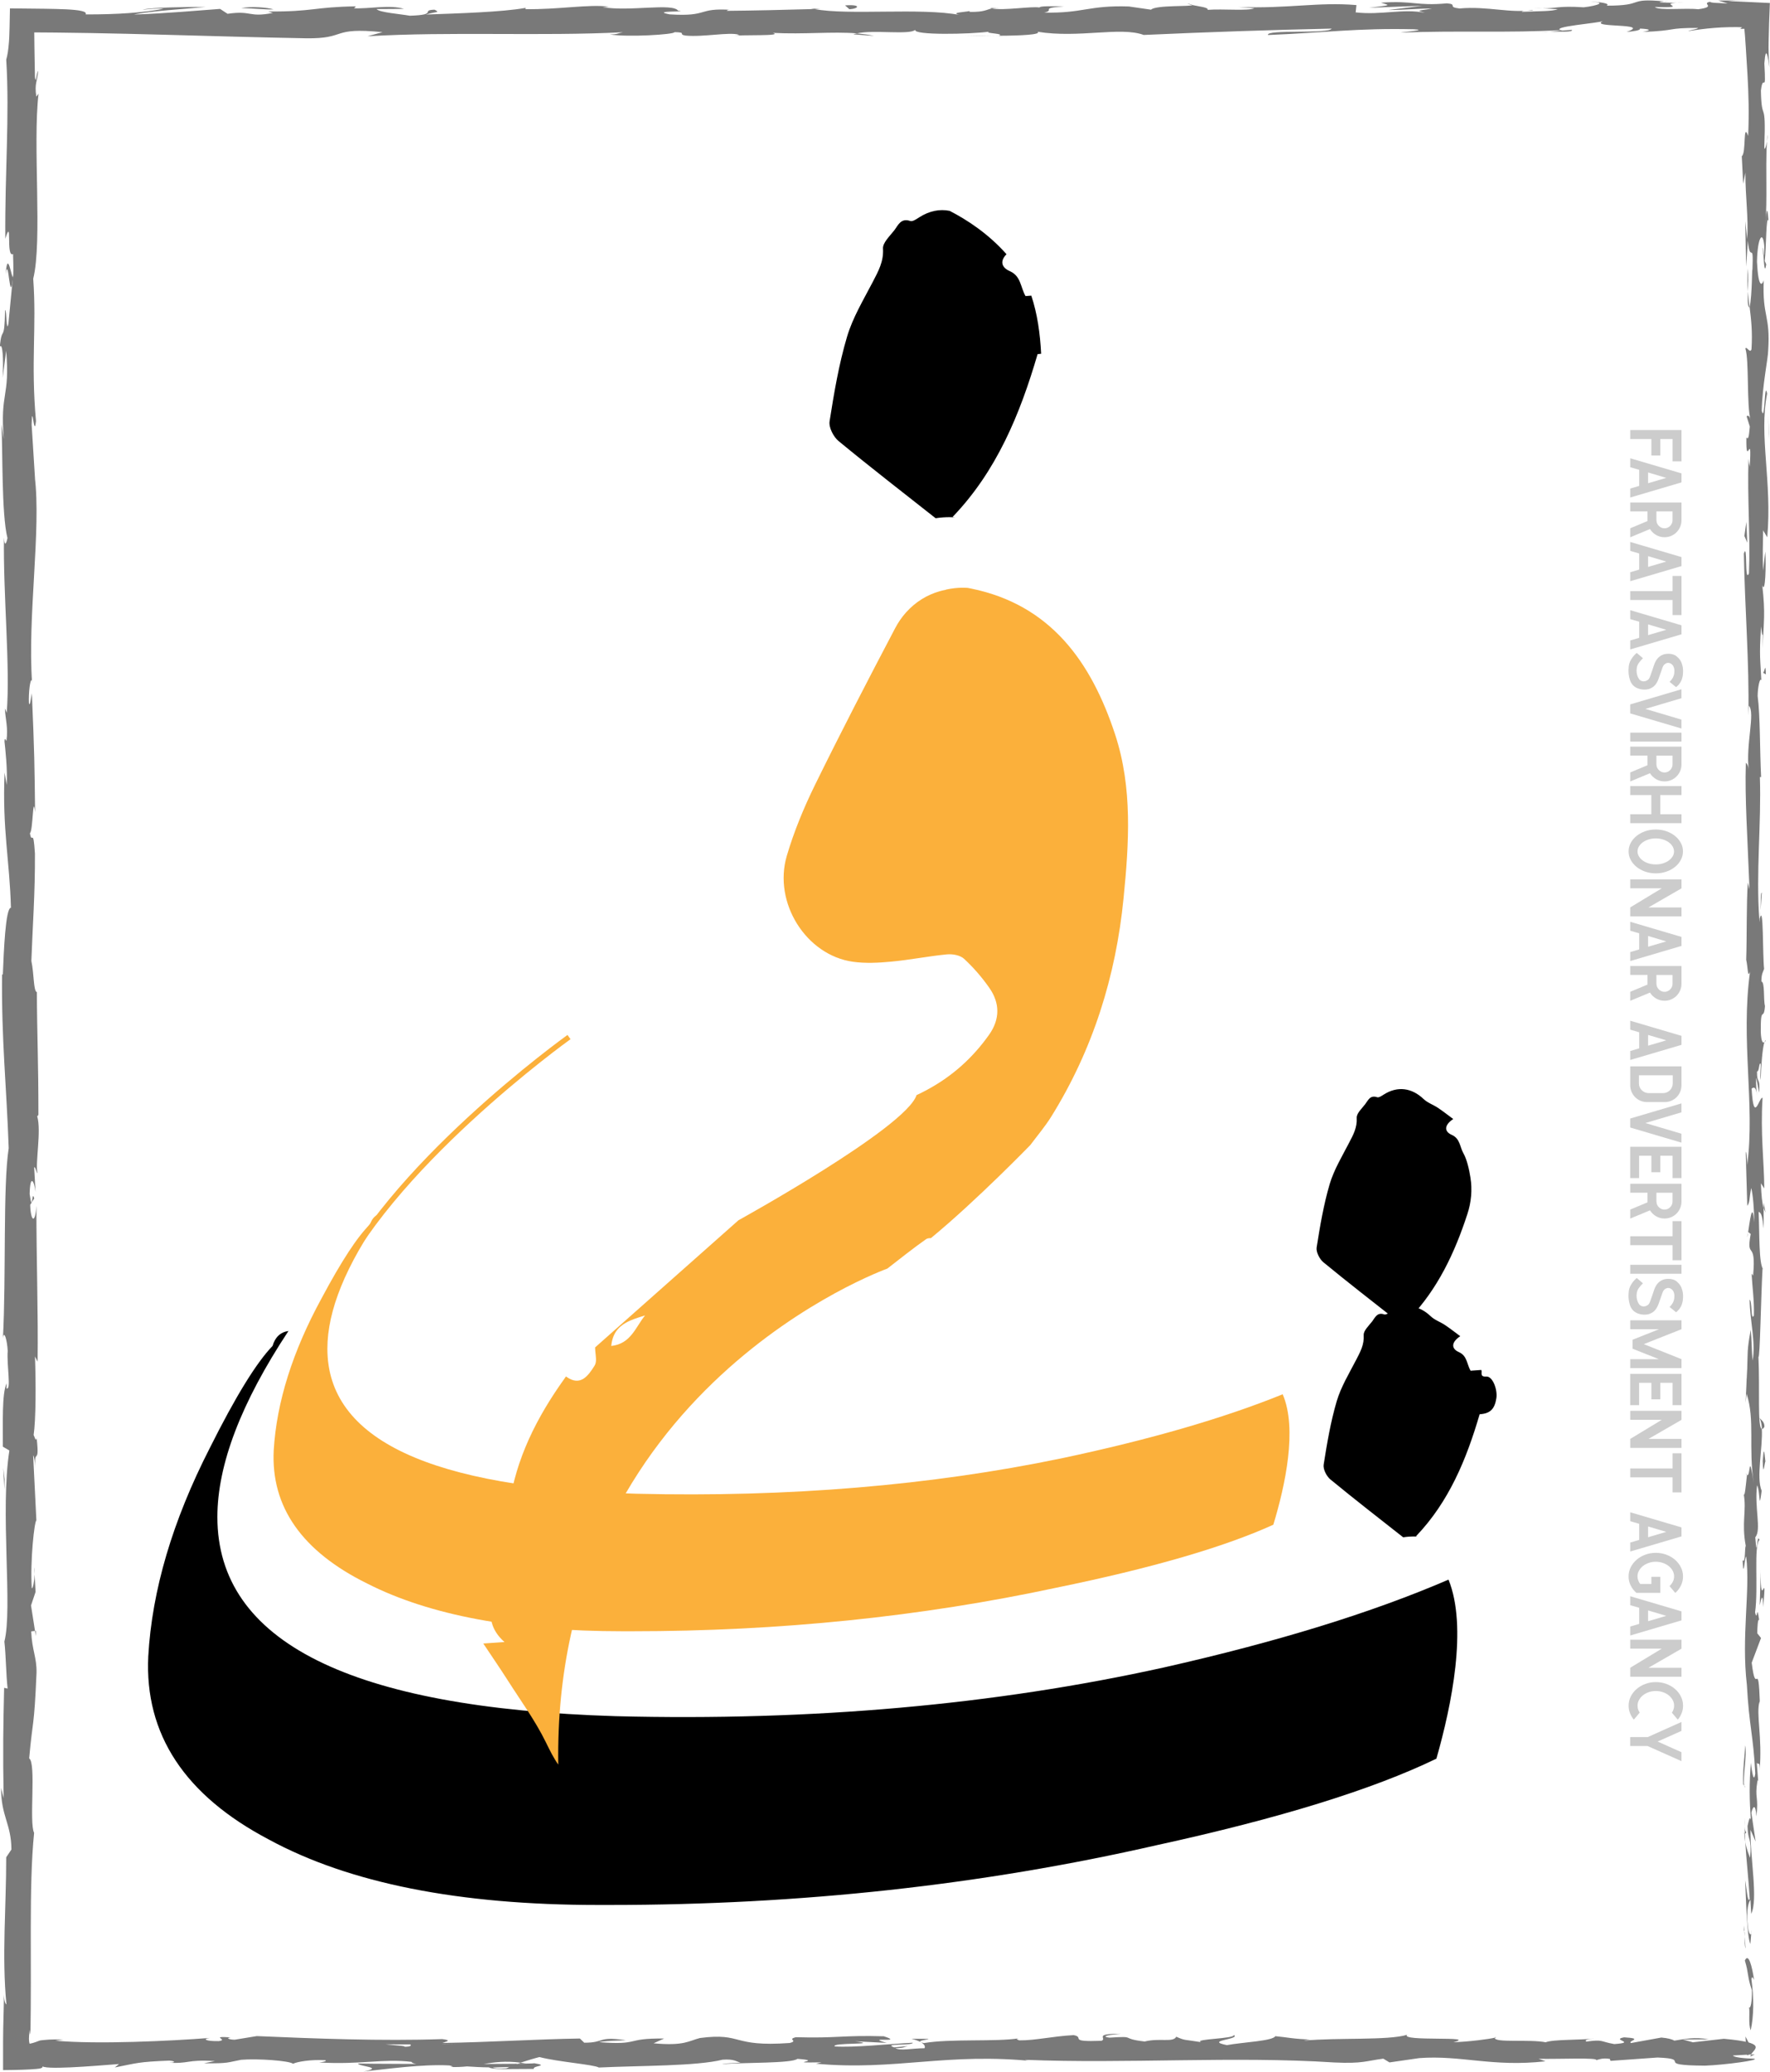 <svg xmlns="http://www.w3.org/2000/svg" id="Layer_2" data-name="Layer 2" viewBox="0 0 572.4 669.84"><defs><style>      .cls-1 {        fill: #797979;      }      .cls-2 {        fill: #ccc;      }      .cls-3 {        fill: #fbb03b;      }    </style></defs><g id="Layer_1-2" data-name="Layer 1"><g><g><path d="m468.43,510.74c-24.79,10.7-55.52,20.17-92.19,28.43-54.62,12.07-113.66,17.33-177.15,15.72-85.84-2.63-128.79-24.08-128.79-64.39,0-16.93,7.67-36.98,22.99-60.16-2.63.4-4.33,2.01-5.14,4.83-5.26,5.44-12,16.43-20.27,32.95-12.07,23.58-18.73,46.05-19.93,67.42-1.21,25.19,11.79,44.93,38.99,59.23,25.99,14.11,61.46,21.16,106.39,21.16h3.93c61.48,0,120.43-6.44,176.85-19.34,39.56-8.64,69.7-17.95,90.41-27.96,4.95-17.35,10.11-42.61,3.91-57.91Z"></path><path class="cls-3" d="m360.63,237.51c-7.71-23.45-20.81-41.97-46.61-47.22h0c-.34-.07-.69-.14-1.04-.2,0,0-3.01-.35-7.09.55h0s.03.04.05.05c-.67.12-1.34.27-2,.46-.05,0-.08.03-.13.04-3.97,1.13-7.73,3.4-10.76,6.78-.04.04-.07.08-.11.12-1.31,1.47-2.48,3.16-3.47,5.05-8.85,16.82-17.59,33.7-25.96,50.75-3.59,7.33-6.75,14.98-9.06,22.8-4.48,15.2,6.24,32.14,21.35,34.27,4.09.58,8.35.35,12.48-.04,5.99-.56,11.93-1.76,17.92-2.34,1.83-.18,4.3.26,5.55,1.41,3.04,2.81,5.81,6,8.18,9.4,3.44,4.9,3.5,10.1-.04,15.13-5.26,7.46-11.88,13.41-19.88,17.74-1.14.61-2.36,1.27-3.6,1.81h0c-3.44,10.61-57.59,40.47-57.59,40.47-16.27,14.43-31.61,28.03-46.37,41.12,0,.32.02.66.05,1,.15,1.79.55,3.68-.2,4.86-2.05,3.27-4.56,6.88-9.13,3.63-.05-.04-.09-.06-.14-.1-.16.21-.31.43-.46.64v.02c-9.06,12.65-15.78,26.04-17.91,41.25-1.03,7.31-.97,14.77-1.55,22.15-.09,1.19-.98,2.32-1.51,3.49-1.02-.5-2.16-.87-3.06-1.54-1.5-1.11-2.87-2.41-4.3-3.64-.38.31-.77.61-1.16.92.83,1.45,1.57,2.94,2.48,4.32,1.09,1.67,3.46,3.4,3.28,4.84-.63,4.9-.36,9.31,4.31,13.42-2.92.2-4.44.31-6.86.47,2.9,4.36,5.42,8.02,7.81,11.76,4.26,6.71,9.03,13.19,12.49,20.3,1.24,2.54,2.44,4.98,3.95,7.09-1.82-121.72,106.4-160.36,106.4-160.36,4.18-3.22,8.26-6.52,12.54-9.52.37-.26.95-.36,1.57-.34,14.79-12.18,32.15-30.1,32.15-30.1,0,0,.04-.05.1-.13,2.16-2.9,4.64-5.81,6.64-9.01,13.48-21.66,20.91-45.36,23.41-70.67,1.76-17.78,2.94-35.66-2.72-52.9Zm-162.96,197.69c.18-1.89.7-3.38,1.47-4.56.84-1.28,1.94-2.21,3.22-2.93h0c1.87-1.08,4.08-1.72,6.24-2.39-3.06,3.77-4.59,9.2-10.94,9.87Z"></path><path d="m335.54,114.52c-5.66,19.36-13.25,37.82-27.48,52.62.27.04.55.1.81.15-.18-.01-2.68-.27-6.3.27-10.13-8-20.89-16.3-31.38-24.95-1.66-1.37-3.23-4.43-2.91-6.39,1.44-9.18,3-18.43,5.64-27.33,1.84-6.21,5.33-11.97,8.36-17.8,1.76-3.41,3.53-6.53,3.27-10.72-.11-1.88,2.19-4.03,3.63-5.87,1.26-1.65,2.12-4.11,5.21-3.04.74.26,1.99-.63,2.89-1.2,3.27-2.08,6.61-2.74,9.83-2.08,5.59,2.87,12.5,7.37,18.39,14.02-2.14,2.14-1.73,4.25,1.09,5.49,3.62,1.59,3.4,5.2,5.06,8.04.59-.04,1.21-.1,1.86-.14,1.95,5.77,2.87,12.37,3.18,18.79-.36.06-.73.1-1.13.12Z"></path><path d="m455.63,426.52c.18.03.37.06.55.11-.34-.03-2.14-.17-4.67.21-7.6-5.99-15.67-12.23-23.54-18.71-1.24-1.03-2.41-3.32-2.18-4.8,1.09-6.88,2.25-13.82,4.22-20.49,1.39-4.66,4.01-8.97,6.27-13.34,1.33-2.56,2.65-4.9,2.46-8.05-.09-1.41,1.64-3.01,2.72-4.4.95-1.23,1.59-3.08,3.91-2.28.55.19,1.49-.47,2.16-.89,4.42-2.8,9.04-2.18,12.88,1.5,1.27,1.21,3.09,1.8,4.58,2.8,1.64,1.09,3.18,2.32,4.97,3.63-2.92,1.95-3.01,4.02-.45,5.14,2.71,1.2,2.55,3.89,3.79,6.03,1.09,1.97,1.79,5.03,2.23,7.79.63,3.92.26,7.92-.97,11.69-4.08,12.53-9.6,24.35-18.94,34.06Z"></path><path d="m483.91,452.07c-.55,3.54-1.99,4.97-5.41,5.2-4.24,14.52-9.94,28.36-20.6,39.46.21.04.41.08.6.12-.14-.02-2.01-.21-4.72.21-7.6-5.99-15.67-12.23-23.54-18.71-1.25-1.03-2.41-3.32-2.18-4.8,1.09-6.89,2.25-13.82,4.22-20.49,1.38-4.66,4.01-8.98,6.27-13.34,1.32-2.56,2.65-4.9,2.46-8.05-.09-1.42,1.64-3.01,2.72-4.4.95-1.23,1.59-3.08,3.91-2.28.56.19,1.5-.47,2.16-.89,4.42-2.8,9.05-2.18,12.89,1.5,1.26,1.21,3.09,1.81,4.58,2.8,1.64,1.1,3.18,2.32,4.96,3.63-2.92,1.94-3,4.01-.45,5.14,2.72,1.2,2.55,3.89,3.79,6.03,1.06-.08,2.19-.17,3.47-.26.38.8-.66,2.3,1.64,2.14,2-.14,3.66,4.18,3.23,7Z"></path><g><path class="cls-3" d="m414.81,450.81c-19.23,7.79-43.08,14.69-71.53,20.71-42.38,8.79-88.2,12.62-137.47,11.45-66.61-1.91-99.94-17.53-99.94-46.89,0-12.33,5.95-26.93,17.84-43.81-2.04.29-3.36,1.47-3.99,3.52-4.08,3.96-9.31,11.96-15.73,24-9.37,17.17-14.53,33.53-15.47,49.1-.94,18.34,9.15,32.72,30.26,43.13,20.17,10.27,47.69,15.41,82.56,15.41h3.05c47.71,0,93.45-4.69,137.23-14.08,30.7-6.29,54.08-13.07,70.16-20.36,3.84-12.64,7.84-31.03,3.03-42.17Z"></path><path class="cls-3" d="m108.21,418.3l-1.55-.66c17.17-40.13,76.26-82.59,76.86-83.01l.98,1.37c-.59.42-59.3,42.61-76.29,82.3Z"></path></g></g><g><path class="cls-2" d="m527.2,141.94v-2.89h16.58v10.12h-2.89v-7.23h-3.96v5.34h-2.89v-5.34h-6.84Z"></path><path class="cls-2" d="m527.2,157.97l2.89-.86v-5.21l-2.89-.84v-2.89l16.58,4.89v2.91l-16.58,4.89v-2.89Zm5.78-5.21v3.48l5.87-1.73-5.87-1.75Z"></path><path class="cls-2" d="m527.2,165.36v-2.89h16.58v5.73c0,.76-.14,1.47-.43,2.14-.29.67-.68,1.25-1.17,1.75-.49.5-1.07.89-1.74,1.18s-1.38.43-2.14.43c-1,0-1.91-.24-2.74-.73-.83-.49-1.48-1.12-1.97-1.91l-6.39,2.66v-2.91l5.59-2.34v-3.12h-5.59Zm8.48,2.84c0,.36.07.7.2,1.01.14.31.33.59.57.83s.52.43.83.57c.31.14.65.21,1.01.21s.7-.07,1.01-.21c.31-.14.58-.33.82-.57.23-.24.42-.52.56-.83.14-.31.2-.65.2-1.01v-2.84h-5.21v2.84Z"></path><path class="cls-2" d="m527.2,185.03l2.89-.86v-5.21l-2.89-.84v-2.89l16.58,4.89v2.91l-16.58,4.89v-2.89Zm5.78-5.21v3.48l5.87-1.73-5.87-1.75Z"></path><path class="cls-2" d="m527.2,194.01v-2.89h13.69v-4.89h2.89v12.64h-2.89v-4.87h-13.69Z"></path><path class="cls-2" d="m527.2,207.09l2.89-.86v-5.21l-2.89-.84v-2.89l16.58,4.89v2.91l-16.58,4.89v-2.89Zm5.78-5.21v3.48l5.87-1.73-5.87-1.75Z"></path><path class="cls-2" d="m536.36,219.5c-.15.41-.34.82-.58,1.24-.24.42-.53.79-.89,1.11-.36.33-.79.59-1.3.8-.51.21-1.1.31-1.78.31-.49,0-.92-.04-1.32-.14-.39-.09-.75-.21-1.06-.34-.31-.14-.58-.29-.81-.47-.23-.17-.42-.34-.57-.51-.42-.45-.74-.99-.93-1.6s-.33-1.21-.4-1.79c-.07-.58-.09-1.08-.08-1.5.02-.42.03-.67.05-.75.03-.91.29-1.78.78-2.6.49-.83,1.1-1.54,1.83-2.15l2.02,1.71c-.18.17-.4.39-.65.67s-.45.53-.6.74c-.39.51-.64,1.06-.74,1.63-.1.57-.11,1.11-.05,1.62.07.52.19.97.38,1.38.18.4.36.69.52.88.24.24.53.41.85.49.33.08.65.09.97.02s.61-.21.89-.42c.27-.21.48-.49.61-.82.05-.09.13-.31.25-.65.12-.34.25-.71.39-1.11.14-.4.27-.78.39-1.14.12-.36.2-.6.25-.74.14-.44.31-.89.53-1.36s.52-.9.89-1.29c.37-.39.83-.7,1.36-.95.54-.25,1.19-.38,1.97-.38.5,0,.92.05,1.27.14s.65.21.9.34c.25.14.47.29.65.47.18.17.36.34.52.51.42.45.73.95.93,1.48.2.53.33,1.03.4,1.5.07.47.09.88.08,1.23-.02.35-.02.56-.02.64-.05.91-.24,1.73-.59,2.47s-.89,1.41-1.64,2.01l-2.11-1.71c.18-.17.35-.34.51-.53s.3-.39.42-.6c.3-.5.5-1.03.58-1.6.08-.57.07-1.1-.03-1.58-.12-.58-.36-1.02-.71-1.33s-.72-.48-1.13-.5c-.4-.02-.79.11-1.16.39s-.65.72-.83,1.33l-1.23,3.48Z"></path><path class="cls-2" d="m543.77,235.55l-16.58-4.89v-2.91h.02l16.55-4.89v2.89l-11.66,3.46,11.66,3.46v2.89Z"></path><path class="cls-2" d="m527.2,239.78v-2.89h16.58v2.89h-16.58Z"></path><path class="cls-2" d="m527.2,244.31v-2.89h16.58v5.73c0,.76-.14,1.47-.43,2.14-.29.67-.68,1.25-1.17,1.75-.49.5-1.07.89-1.74,1.18s-1.38.43-2.14.43c-1,0-1.91-.24-2.74-.73-.83-.49-1.48-1.12-1.97-1.91l-6.39,2.66v-2.91l5.59-2.34v-3.12h-5.59Zm8.48,2.84c0,.36.07.7.2,1.01.14.31.33.59.57.83s.52.43.83.57c.31.14.65.21,1.01.21s.7-.07,1.01-.21c.31-.14.58-.33.82-.57.23-.24.42-.52.56-.83.14-.31.2-.65.2-1.01v-2.84h-5.21v2.84Z"></path><path class="cls-2" d="m527.2,266.16v-2.89h6.82v-6.21h-6.82v-2.89h16.58v2.89h-6.87v6.21h6.87v2.89h-16.58Z"></path><path class="cls-2" d="m544.25,275.29c0,.97-.23,1.88-.69,2.75s-1.09,1.62-1.89,2.26c-.8.64-1.72,1.15-2.79,1.52-1.06.37-2.2.56-3.41.56s-2.35-.19-3.42-.56c-1.07-.37-2-.88-2.8-1.52-.8-.64-1.42-1.4-1.89-2.26-.46-.86-.69-1.78-.69-2.75s.23-1.9.69-2.76c.46-.86,1.09-1.6,1.89-2.25.8-.64,1.73-1.15,2.8-1.52,1.07-.37,2.21-.56,3.42-.56s2.35.19,3.41.56c1.06.37,1.99.88,2.79,1.52.8.64,1.42,1.39,1.89,2.25s.69,1.77.69,2.76Zm-14.69.01c0,.58.16,1.12.47,1.63s.73.95,1.26,1.33c.53.38,1.15.68,1.87.9s1.48.33,2.3.33,1.59-.11,2.3-.33c.71-.22,1.34-.52,1.87-.9.53-.38.95-.82,1.26-1.33s.47-1.05.47-1.63-.16-1.12-.47-1.64c-.31-.52-.73-.96-1.26-1.34-.53-.38-1.15-.68-1.87-.9-.71-.22-1.48-.33-2.3-.33s-1.59.11-2.3.33c-.71.22-1.34.52-1.87.9-.53.38-.95.83-1.26,1.34-.31.51-.47,1.06-.47,1.64Z"></path><path class="cls-2" d="m527.2,296.28v-2.89l10.21-6.18h-10.21v-2.89h16.58v2.89h-.05v.05l-10.64,6.14h10.69v2.89h-16.58Z"></path><path class="cls-2" d="m527.2,307.84l2.89-.86v-5.21l-2.89-.84v-2.89l16.58,4.89v2.91l-16.58,4.89v-2.89Zm5.78-5.21v3.48l5.87-1.73-5.87-1.75Z"></path><path class="cls-2" d="m527.2,315.23v-2.89h16.58v5.73c0,.76-.14,1.47-.43,2.14-.29.67-.68,1.25-1.17,1.75-.49.5-1.07.89-1.74,1.18s-1.38.43-2.14.43c-1,0-1.91-.24-2.74-.73-.83-.49-1.48-1.12-1.97-1.91l-6.39,2.66v-2.91l5.59-2.34v-3.12h-5.59Zm8.48,2.84c0,.36.07.7.2,1.01.14.31.33.59.57.83s.52.43.83.57c.31.14.65.21,1.01.21s.7-.07,1.01-.21c.31-.14.58-.33.82-.57.23-.24.42-.52.56-.83.14-.31.2-.65.2-1.01v-2.84h-5.21v2.84Z"></path><path class="cls-2" d="m527.2,339.83l2.89-.86v-5.21l-2.89-.84v-2.89l16.58,4.89v2.91l-16.58,4.89v-2.89Zm5.78-5.21v3.48l5.87-1.73-5.87-1.75Z"></path><path class="cls-2" d="m543.77,350.92c0,.74-.14,1.44-.42,2.1-.28.66-.67,1.24-1.16,1.73-.49.49-1.07.88-1.73,1.16-.66.28-1.36.42-2.1.42h-5.75c-.74,0-1.44-.14-2.1-.42-.66-.28-1.23-.67-1.72-1.16-.49-.49-.87-1.07-1.16-1.73-.29-.66-.43-1.36-.43-2.1v-6.14h16.58v6.14Zm-5.98,2.52c.44,0,.85-.08,1.24-.25.39-.17.72-.39,1-.67.28-.28.5-.61.67-1,.17-.39.25-.8.25-1.24v-2.62h-10.94v2.62c0,.44.08.85.25,1.24.17.39.39.72.68,1,.29.28.63.5,1.01.67.39.17.8.25,1.24.25h4.59Z"></path><path class="cls-2" d="m543.77,369.45l-16.58-4.89v-2.91h.02l16.55-4.89v2.89l-11.66,3.46,11.66,3.46v2.89Z"></path><path class="cls-2" d="m527.2,370.79h16.58v10.12h-2.89v-7.23h-3.96v5.34h-2.89v-5.34h-3.96v7.23h-2.89v-10.12Z"></path><path class="cls-2" d="m527.2,385.64v-2.89h16.58v5.73c0,.76-.14,1.47-.43,2.14-.29.67-.68,1.25-1.17,1.75-.49.5-1.07.89-1.74,1.18s-1.38.43-2.14.43c-1,0-1.91-.24-2.74-.73-.83-.49-1.48-1.12-1.97-1.91l-6.39,2.66v-2.91l5.59-2.34v-3.12h-5.59Zm8.48,2.84c0,.36.07.7.2,1.01.14.31.33.59.57.83s.52.43.83.57c.31.14.65.21,1.01.21s.7-.07,1.01-.21c.31-.14.58-.33.82-.57.23-.24.42-.52.56-.83.14-.31.2-.65.2-1.01v-2.84h-5.21v2.84Z"></path><path class="cls-2" d="m527.2,402.61v-2.89h13.69v-4.89h2.89v12.64h-2.89v-4.87h-13.69Z"></path><path class="cls-2" d="m527.2,411.84v-2.89h16.58v2.89h-16.58Z"></path><path class="cls-2" d="m536.36,421.61c-.15.41-.34.82-.58,1.24-.24.42-.53.79-.89,1.11-.36.33-.79.59-1.3.8-.51.21-1.1.31-1.78.31-.49,0-.92-.04-1.32-.14-.39-.09-.75-.21-1.06-.34-.31-.14-.58-.29-.81-.47-.23-.17-.42-.34-.57-.51-.42-.45-.74-.99-.93-1.6s-.33-1.21-.4-1.79c-.07-.58-.09-1.08-.08-1.5.02-.42.03-.67.05-.75.03-.91.29-1.78.78-2.6.49-.83,1.1-1.54,1.83-2.15l2.02,1.71c-.18.17-.4.39-.65.67s-.45.53-.6.74c-.39.51-.64,1.06-.74,1.63-.1.57-.11,1.11-.05,1.62.07.52.19.97.38,1.38.18.4.36.69.52.88.24.24.53.41.85.49.33.08.65.09.97.02s.61-.21.89-.42c.27-.21.48-.49.61-.82.05-.09.13-.31.25-.65.12-.34.25-.71.39-1.11.14-.4.27-.78.39-1.14.12-.36.2-.6.25-.74.14-.44.31-.89.53-1.36s.52-.9.89-1.29c.37-.39.83-.7,1.36-.95.54-.25,1.19-.38,1.97-.38.5,0,.92.05,1.27.14s.65.21.9.34c.25.14.47.29.65.47.18.17.36.34.52.51.42.45.73.95.93,1.48.2.53.33,1.03.4,1.5.07.47.09.88.08,1.23-.02.35-.02.56-.02.64-.05.91-.24,1.73-.59,2.47s-.89,1.41-1.64,2.01l-2.11-1.71c.18-.17.35-.34.51-.53s.3-.39.42-.6c.3-.5.5-1.03.58-1.6.08-.57.07-1.1-.03-1.58-.12-.58-.36-1.02-.71-1.33s-.72-.48-1.13-.5c-.4-.02-.79.11-1.16.39s-.65.72-.83,1.33l-1.23,3.48Z"></path><path class="cls-2" d="m527.2,439.46h9.25l-8.5-3.39v-2.89l8.57-3.41h-9.32v-2.89h16.58v2.89l-12.19,4.83,12.19,4.85v2.89h-16.58v-2.89Z"></path><path class="cls-2" d="m527.2,444.21h16.58v10.12h-2.89v-7.23h-3.96v5.34h-2.89v-5.34h-3.96v7.23h-2.89v-10.12Z"></path><path class="cls-2" d="m527.2,468.13v-2.89l10.21-6.18h-10.21v-2.89h16.58v2.89h-.05v.05l-10.64,6.14h10.69v2.89h-16.58Z"></path><path class="cls-2" d="m527.2,477.68v-2.89h13.69v-4.89h2.89v12.64h-2.89v-4.87h-13.69Z"></path><path class="cls-2" d="m527.2,498.76l2.89-.86v-5.21l-2.89-.84v-2.89l16.58,4.89v2.91l-16.58,4.89v-2.89Zm5.78-5.21v3.48l5.87-1.73-5.87-1.75Z"></path><path class="cls-2" d="m527.34,512.64c-.45-.92-.67-1.9-.67-2.94s.23-2.03.69-2.96c.46-.92,1.09-1.73,1.89-2.42.8-.69,1.73-1.24,2.8-1.64,1.07-.4,2.21-.6,3.42-.6s2.35.2,3.42.6c1.07.4,2,.95,2.8,1.64.8.69,1.42,1.5,1.89,2.42.46.92.69,1.91.69,2.96s-.22,2.03-.67,2.94-1.06,1.72-1.83,2.4l-1.86-2.21c.46-.42.81-.9,1.08-1.43s.4-1.1.4-1.71c0-.65-.16-1.26-.47-1.83-.31-.57-.74-1.07-1.27-1.5-.54-.43-1.16-.77-1.88-1.02s-1.48-.38-2.3-.38-1.58.12-2.3.38c-.71.25-1.34.59-1.88,1.02-.54.43-.96.93-1.27,1.5-.31.57-.47,1.18-.47,1.83,0,.44.08.87.23,1.28.15.42.36.81.64,1.17h3.62v-2.3h2.89v5.18h-7.73c-.79-.68-1.41-1.48-1.85-2.4Z"></path><path class="cls-2" d="m527.2,525.91l2.89-.86v-5.21l-2.89-.84v-2.89l16.58,4.89v2.91l-16.58,4.89v-2.89Zm5.78-5.21v3.48l5.87-1.73-5.87-1.75Z"></path><path class="cls-2" d="m527.2,542.12v-2.89l10.21-6.18h-10.21v-2.89h16.58v2.89h-.05v.05l-10.64,6.14h10.69v2.89h-16.58Z"></path><path class="cls-2" d="m528.37,556.01c-.53-.64-.94-1.33-1.24-2.09s-.45-1.57-.45-2.43c0-1.05.23-2.03.69-2.96.46-.92,1.09-1.73,1.89-2.42.8-.69,1.73-1.24,2.8-1.64,1.07-.4,2.21-.6,3.42-.6s2.35.2,3.42.6c1.07.4,2,.95,2.8,1.64.8.69,1.42,1.5,1.89,2.42.46.92.69,1.91.69,2.96,0,.86-.15,1.67-.45,2.43-.3.76-.72,1.46-1.25,2.09l-1.91-2.25c.23-.33.41-.69.53-1.07s.19-.78.19-1.21c0-.65-.16-1.26-.47-1.83-.31-.57-.73-1.07-1.26-1.5-.53-.43-1.16-.77-1.88-1.02s-1.49-.38-2.31-.38-1.59.12-2.3.38-1.34.59-1.87,1.02c-.53.43-.95.93-1.26,1.5-.31.57-.47,1.18-.47,1.83,0,.82.23,1.57.7,2.25l-1.9,2.27Z"></path><path class="cls-2" d="m527.2,561.65h5.66l10.91-4.89v2.89l-7.71,3.44,7.71,3.45v2.89l-10.96-4.89h-5.62v-2.89Z"></path></g><g><path class="cls-1" d="m564.81,663.95c.34,1.28,1.13.56.97-2.98l-1.32-2.51.35,5.49Z"></path><path class="cls-1" d="m567.26,640.16c-.64-4.16-1.77-8.96-2.99-6.26,1.27,4.12.74,5.12,2.26,9.55.15,3.54-.42,6.18-.91,5.58.34,1.25-.29,5.5.54,7.4,1.03-4.6,1.07-10.44.22-16.53.29-1.31.64-.04.88.26Z"></path><path class="cls-1" d="m569.33,294.41l-.16,2.23c.09-.61.13-1.37.16-2.23Z"></path><path class="cls-1" d="m570.05,80.2c.03,1.63.16,2.31.28,2.39-.09-1.51-.17-2.76-.28-2.39Z"></path><path class="cls-1" d="m571.51,43.62c-.03.78-.06,1.45-.09,2.16.12-.82.19-1.65.09-2.16Z"></path><path class="cls-1" d="m569.33,294.41l.42-5.72c-.43-.4-.32,2.93-.42,5.72Z"></path><path class="cls-1" d="m564.07,592.48c.06,1.2.19,2.2.35,3.11-.05-.98-.09-1.94-.14-2.92-.07-.05-.13-.1-.21-.19Z"></path><path class="cls-1" d="m570.4,388.85v1.74c.15.51.33.99.54,1.45l-.54-3.18Z"></path><path class="cls-1" d="m570.6,461.32c.05-1.64-1.08-2.21-1.57-2.84.46.93.68,2.14.77,3.57.21.03.47-.19.8-.74Z"></path><path class="cls-1" d="m568.62,576.24l.16,2.04c-.04-.53-.11-1.42-.16-2.04Z"></path><path class="cls-1" d="m570.64,336.98c.17-.12.31-.38.4-.66-.14,0-.27.26-.4.66Z"></path><path class="cls-1" d="m483.46,658.67c-.06.08.02.13,0,.2.42-.11.55-.19,0-.2Z"></path><path class="cls-1" d="m567.47,664.24l-1.16.06c-.12.21-.25.42-.25.63l1.42-.69Z"></path><path class="cls-1" d="m538.21.47c.13,0,.18.01.3.02,1.76-.13.76-.11-.3-.02Z"></path><path class="cls-1" d="m1.82,88.68c1-6.96,1.29,11.33,2.41.85-.44.98-1.75-9.53-2.41-.85Z"></path><path class="cls-1" d="m564.22,590.6c-.01-.98-.02-1.97-.01-2.97-.04,1.35-.03,2.26.01,2.97Z"></path><path class="cls-1" d="m4.23,89.53h0l.11-1.08c-.05.45-.07.7-.11,1.08Z"></path><path class="cls-1" d="m383.99,1.14c.32.2.93.35,1.57.49-.05-.12-.41-.26-1.57-.49Z"></path><path class="cls-1" d="m498.88,2.74l-2.84-.15c1.13.1,2.04.14,2.84.15Z"></path><path class="cls-1" d="m324.33,2.73c-1.55-.09-2.07-.24-4.18-.09.2.06.39.1.64.14.76-.15,1.78-.23,3.54-.05Z"></path><path class="cls-1" d="m262.24,2.74c.33.09.76.15,1.15.23.62-.02,1.33-.04,1.97-.06l-3.11-.17Z"></path><path class="cls-1" d="m294.76,659.21c1.36.32,2.21.67,2.87,1.01-.96-.8,8.16-1.08-2.87-1.01Z"></path><path class="cls-1" d="m564.7,592.45c-.28-.36-.42-.89-.48-1.85.02.71.04,1.4.06,2.07.17.18.33.22.42-.22Z"></path><path class="cls-1" d="m321.81,11.6l-9.86-.17c2.76.11,6.34.17,9.86.17Z"></path><path class="cls-1" d="m11.05,506.78l.13,2.26c.03-.87,0-1.68-.13-2.26Z"></path><path class="cls-1" d="m282.67,11.6c-1.76-.4-3.63-.63-5.56-.78-.41.09-.88.16-1.15.29l6.7.49Z"></path><path class="cls-1" d="m297.65,660.23s-.02-.01-.02-.01c0,0,0,0,.02.01Z"></path><path class="cls-1" d="m362.63,657.56c-9.4-.03-4.42,1.45-6.41,2.29-11.22.42-5.19-1.09-9.01-1.84-7.01.39-12.38,1.75-17.6,1.69-.39-.24-1.41-.33-.21-.64-7.41,1.17-21.99.06-30.62,1.53-.64-.13-.97-.25-1.13-.37,1.4.74,1.61,1.49,1.33,2.03-4.21.03-7.82.93-9.41-.03,2.58.03,2.8-.36,4.01-.66l-4.42.42c-3.98-1.39,6.03-.48,6.03-1.51-8.61.45-18.64,1.6-25.24,1.21-1.38-1.36,15.43-.46,6.62-1.67l10.21.52c-7.8-2.14,6.2.15-.97-2.14-13.43-.39-15.03.69-28.43.3-3.02.75,1,1.12-2.02,1.87-19.05,1.36-14.99-3.42-29-1.61-3.63.91-5.03,2.62-15,1.71l3.4-1.54c-13.01-.15-7.43,2.21-21.05,1.17,2.42-.6,10.22-.51,8.26-.69-8.83-1.21-6.24.87-13.03.87l-1.41-1.36c-13.85.21-29.1,1.2-44.44,1.44.85-.4,3.48-.83-.11-1.25-19.34.68-41.29-.17-59.95-.97l-7.13,1.17c-1.66-.01-3.08-.53-1.28-.76-7.27-.45-.38.75-3.87,1.21-4.14.08-5.47-.67-2.84-1.03-12.83,1-36.55,2.14-50.07.89l2.64-.35c-1.75-.08-3.24-.07-4.57,0-.66.04-1.28.09-1.87.15-.56.06-1.27.13-1.32.21-.8.31-1.84.73-3.15.98-.13-.4-.21-.94-.21-1.63,0-.34.01-.72.05-1.11.02-.2.05-.4.08-.6.04-.38.08-.77.12-1.17l.1.94.03.23.03.11.05.22c.02-.18.03-1.1.04-1.78.01-.72.02-1.44.03-2.16.02-1.44.03-2.9.05-4.35,0-2.91.02-5.84.03-8.77,0-5.85-.02-11.7-.02-17.37.02-11.35.19-22.02,1.08-30.74-1.69-3.31.75-22.61-1.6-24.08,1.17-13.05,1.59-9.31,2.38-27.68.11-4.91-1.47-7.31-1.72-13.38l1.23-.15-1.29-8.24,1.47-4.38-.32-5.69c-.07,2.27-.55,4.82-.91,4.47-.56-8.89.86-21.67,1.49-21.89l-1.04-21.03c.5.47.67,3.99.98,6.77-1.26-11.23,1.3-2.04.15-12.33-.28,1.38-.73-.75-.98-.98.75-5.13.75-16.8.44-25.44l.85,1.66c.22-15.6-.41-32.88-.39-50.39-.4,6.28-1.87,4.84-2.01-.3l1.3-2.05c-.81-3.31-.49,5.36-1.48-1.44.15-6.54,1.48-4.4,1.91-.64l-.45-7.95c.39-.47.59,1.4,1.09,1.88-.81-3.26,1.31-13.72-.1-18.43l.39-.45c.01-17.5-.44-25.44-.5-39.69-1.13-.28-.88-5.85-1.78-10.1.36-10.47,1.24-22.1,1.15-34.73-.56-8.87-.95-2.59-1.62-6.58,1.02-.65.93-13.26,1.67-6.72-.17-15.15-.21-19.35-1.04-38.51-.42,2.08-.6,4.42-.95,3.21-.17-3.48.43-7.91.92-7.41l.11.92c-1.54-21.51,2.99-49.64.85-66.76l.11.96-1.11-17.76c.18-8.17.77,4.9,1.4-1.15-1.71-19.16.25-30.27-.89-46.04,3.02-12.21-.21-43.33,1.72-59.82l-.71.95c-.7-4.26.41-5.15.57-8.29-.55.45-.64,4.62-1.03,1.98-.05-3.13-.11-6.27-.16-9.44-.02-1.66-.04-3.33-.06-5.02,2.28.02,4.56.04,6.86.05,3.82.05,7.66.11,11.51.16,7.7.14,15.44.32,23.19.53,15.5.41,31.03.89,46.32,1.16,13.53.19,7.68-3.68,24.74-1.98l-4.84,1.32c27.31-1.58,55.84.05,82.57-1.29-1.59.3-1.64.7-4.25.7,5.65.96,20.88.05,20.98-.74,4.16.09.97.71,3.53,1.11,5.66.57,14.22-1.23,17.23-.27.51.16-1.59.31-2.63.39,3.69-.46,17.2.12,13.66-.99,10.03.53,19.19-.49,27.2.16,5.22-1.24,17.18.6,18.83-1.16-.72,1.81,17.59,1.46,23.94.61-2.12.55,5.52.57,3.03,1.32,7.24-.03,13.87-.36,12.61-1.29,13.34,2.16,26.81-1.74,34.32,1.03,21.51-.97,41.41-1.63,60.75-2.05-.7,1.8-21.38.18-20.55,2.07,18.35-.74,28.94-2.29,47.14-1.86,4.71.25-2.68.78-4.27,1.09,18.33-.74,35.45.16,51.77-.82-.05.17-1.81.35-3.47.49,3.22-.06,7.48.26,7.11-.56l-3.13.22c-5.13-1.19,12.77-2.49,13.34-3.12-5.46,2.35,16.12.59,7.45,3.56,2.12-.15,4.77-.54,4.29-1.09,3.14.16,4.14.48.95,1.1,11.52-.45,7.43-1.32,17.86-1.3-.04.4-2.14.55-3.22,1.02,2.64-.39,5.29-.77,8.38-1.02,2.89-.25,7.47-.36,9.09-.19-.42.24-.14.55-1.34.54.69-.01,1.38-.04,2.09-.08.2,1.57.67,9.23,1.01,14.88.34,6.03.55,12.31.21,19.79-1.73-4.9-.57,5.65-2.06,6.53l.45,8.93.72-3.59c-.03,7.83,1.06,14.74.57,21.47l-.62-5.82.28,14.66.57-8.3c.77,7.92,1.89-.85,1.47,9.57-.15-2.12-.02,7.83-.9,11.91v-.03c.47,3.87.97,7.85.6,13.64-.48,1.5-1.65-1.21-1.97-.23,1.25,3.82.35,18.33,1.68,23.16-.31-1.61-1.1-1.7-1.26-1.17l1.01,3.21c-.32,3.63-.48,4.16-1.11,3.57-.19,10.9,1.89-3.46,1.08,9.48-.08-1.02-.23-.53-.39-2.65-.43,13,.64,25.11.14,37.06-1.5,3.52-.37-10.43-1.64-6.4.27,17.22,1.8,35.66,1.45,52.32l.17-3.11c2.12,2.31-1.05,12.41-.05,20.84-.16-2.06-1.18-2.7-.94-2.15-.34,11.41.52,23.33,1.19,40.63l-.54-2.14c-.49,6.73-.28,17.71-.53,24.98.54,2.16.46,6.31,1.25,3.79-3.1,22.4,1.66,42.73-.92,62.6,0-2.38-.48-5.66-.48-3.77l.5,16.93c.92-1.34.56-2.22,1.28-5.78.55,2.14.97,6.92.97,11.12-.61-7.61-1.48.07-2,3.35.28-.55.6.58.88.3-1.64,8.84,1.86,1.48.75,13.56l-.49-.64c.25,4.52.89,8.68.75,13.56-1.07,2.02-.5-4.81-1.38-5.12.06,6.84,2.03,13.51.96,19.7-.3-2.91-.3-7.09-.6-9.99-1.26,6.75-.94,7.53-1.14,12.54l.03-.49-.57,11.59.34-2.95c2.79,8.57.51,17.44,2.33,28.98-1.73-11.21-1-1.85-2.21-2.71-.34,2.95-.71,7.43-1.05,6.15.98,5.45-.77,9.1.66,16.8-.39.34-.04,5.83-1.02,4.6.31,7.09.68-1.68,1.17-1.08,1.33,10.93-1.62,25.69.21,41.41.75,13.56,2.07,16.06,2.72,28.64-.62,4.25-1.42-3.48-1.42-3.48-.57,6.85-.47,12-.02,18.46-.34-1.31-.63.04-1.07,2.01.1,5.18,1.42,3.46.84,10.29-.44-1.17-1.13-2.68-1.57-5.17.36,6.1,1.09,12.13,1.44,18.45-.68,1.68-1.03-3.81-1.48-6.04.31,7.1.62,18.4,1.69,20.59l.38-4.56c.05,2.59-.92,1.33-1.12-.58-.84-6.09.37-8.78.76-9.12l.25,4.5c2.29-4.62-.37-18.07-.23-27.13l1.66,3.78-1.38-9.29c.43-1.98,1.36-3.33,1.61,1.15.82-6.49-.59-5.75.33-11.33.14-.62.22-.34.29.23l-.5-6.35c.35,1.24,1.17-1.06.93,2.84.96-11.39-1.25-18.37.01-22.65l.1.95c-.56-15.8-1.22-1.53-2.66-13.38l3.01-7.98-1.22-1.55c.04-1.63.14-4.86.62-4.26-.84-6.07-.53,1.03-1.32-2.49,1.11-7.85-.52-21.64,1.42-23.4-.93-2.82-.72,7.5-1.36-.87,2.09-2.39-.36-9.68.6-16.85,1.08,2.2.51,8.99,1.47,1.82-1.83-4.33.4-13.96.05-20.01-1.45-.28-.61-13.15-1.09-23.29.49.64.8-19.09,1.32-28.53l.24.28c-1.47-1.83-1.19-11.56-1.5-18.65.88.28,1.23,1.55,1.62,5.39v-6.66c-.48-1.57-.73-3.65-.89-7.97l1.1,1.68c-.06-8.87-1.29-17.86-.56-29.28-1.02-.64-2.85,9.08-3.54-2.99.55-.45,1.5-.89,1.73,2.26-.07-1.03-.46-3.69-.22-5.77l.93,4.82c.41-5.2-.78-2.72-.69-6.87.79.08.56-3.08,1.19-2.48.08,1.06-.33,3.63-.02,5.22.14-4.69.61-10.35,1.21-12.22-.45.41-1.06,0-1.17-3.43-.06-8.87.95-3.04,1.36-8.21-.55-2.15.02-7.81-1.16-7.96,0-2.6.56-3.08.88-4.08-.52-4.59-.15-21.44-1.4-16.27l-.08,1.18c-.02-.22-.03-.48-.05-.75v.04-.04c-1.17-15.05.67-31.26.16-46.19l.4.02c-.45-8.91-.27-19.84-1.12-26.2,0-2.64.72-6.22,1.19-5.09-.3-6.81-.74-7.58-.09-17.42.69,6.85.61-2.36.5,7.02.34-8.85.97-10.86-.11-20.36,1.01,3.24,1.27-6.66.97-10.87l-.72,6.2c-.15-4.73-.06-8.87.03-13.07l1.33,2.27c1.62-18.11-2.75-32.67-.04-46.46-.93-4.79-.66,9.84-1.74,5.55.18-8.33,2.09-17.01,2.09-19.62.74-11.41-1.94-10.65-1.44-22.59-.47,1.53-1.74,2.97-2.19-5.96.18-8.34,1.99-10.25,2.37-4.99.04,2-.11,2.96-.27,2.88.17,2.69.38,6.23.89,2.93l-.47-1.08c.48-4.14.43-15.61,1.21-12.91-.45-6.3-.78-2.69-1.02,1.97.69-10.69.02-16.71.48-27.72-.26,1.75-.82,3.36-.81,1.62.59-16.15-.9-7.11-1.11-18.05.72-6.22,1.73,2.23,1.12-8.79.49-6.73,1.26-1.42,1.65,1.25-.27-2.93-.33-5.74-.27-8.4.05-2.04.1-4.03.15-5.94.09-2.23.17-4.39.25-6.45-5.23-.25-9.79-.46-13.54-.64l1.32-.1.66-.05h.17s.31-.02.31-.02l.62-.02,5.09-.19c-1.52.05-2.98.09-4.38.13-1,.02-1.96.04-2.9.07-1.37.03-2.68.02-4,.02l3.02.95c-3.1-.17-5.73-.17-5.67-.56-3.2.62,2.45,1.58-3.9,2.43-4.14-.48-12.6.52-14.03-.74,13.01.43-1.44-1.27,9.58-1.47-2.12.15-4.71.14-7.83-.02-.47-.14.44-.26,1.29-.33-12.45-1.13-5.72,1.42-18.63,1.4,1.64-.71-2.99-1.35-5.1-1.2,5.2.01,2.49,1.18-2.28,1.73-8.27-.55-8.99.41-13.33.35l4.95.26c-1.68.71-5.81.62-11.58.84-.49-.55,5.24-.38,3.18-.62-6.4,1.25-14.47-1.29-23.4-.45-4.14-.48-.4-1.33-4.03-1.66-10.01.92-10.84-.97-21.36-.21,3.03.95,3.56.72-3.85,1.65l17.29-.67-11.1,1.39c5.22.01,11.01-.6,14.14-.44-5.29.78-4.74.54-2.25,1.33-7.14-1.43-14.16.83-22.41-.13l.25-2.36c-12.41-1.05-22.05,1.21-38.16.62l5.18.41c-2.16.94-9.95.13-15.17.51.49-.79-2.78-1.08-5-1.57.27.59-11.8-.05-13.26,1.52l-7.19-1.04c-13.01-.43-14.85,2.25-27.36,1.98,3.77-.86-1.92-1.42,6.46-2.03-4.18,0-7.93-.15-8,.39-2.44-.49-11.58,1.06-15.42.31-1.76.35-2.34,1.17-7.02,1.11-.51-.16.02-.39.02-.39-.02.39-7.34.53-3.24,1.4-12.86-2.46-35.96.18-47.16-1.94-9.11.26-20.1.52-28.37.58.53-.24.03-.39,1.59-.31-11.41-.73-7.02,2.27-20.01,1.45-6.63-1.28,6.9-.69,2.76-1.17-1.8-2.6-15.67.35-24.42-1.16l2.12-.15c-6.68-.88-16.3.98-27.22.8,0,0,.53-.23.06-.39-7.46,1.33-21.6,1.76-32.1,2.13,3.27-1.02,4.77-.54,2.78-1.57-4.71.15,1.38,1.66-8.02,1.95-3.05-.56-9.83-1.04-10.73-2.15l8.86-.06c-4.54-1.43-11.47.05-16.14-.2l.6-.62c-13.58.2-13.77,1.77-28.37,1.66l1.51.47c-7.98,1.56-6.69-.88-14.65.28l-2.41-1.58c-5.26.38-18.44,1.53-27.88,1.82,5.35-1.17,16.39-1.77,23.23-2.46-5.22-.01-17.73.12-20.45.9,2.1-.15,4.75-.54,6.83-.3-6.4,1.24-14.82,1.85-25.22,1.82.6-1-2.09-1.43-6.24-1.64-2.08-.1-4.52-.15-7.1-.19-3.62-.04-7.44-.08-11.13-.12-.04,2.07-.08,4.1-.12,6.04-.03.99-.06,1.96-.09,2.89,0,.24-.02.47-.03.71l-.03.46c-.02.3-.04.6-.06.89-.18,2.32-.46,4.26-.87,5.57,1.13,18.39-.48,36.49-.3,57.92,2.38-7.6.07,6.26,2.51,4.94.16,4.99.12,6.89-.04,7.34l-1.46,15.13c-.71,3.59-.54-4.75-1.09-4.29-.19,10.93-1.04,4.58-1.69,11.82.87-1.48,1.25,3.8.92,10.03l1.13-8.77c1.3,15.27-2.05,13.2-.76,28.59l-.77-4.87c.45,7.9-.02,29.14,1.95,36.88-.28,1.4-.95,3.24-1.13-.23-.29,18.88,2.09,42.02.88,56.7l-.6-1.43c.17,3.52,1.12,6.13.52,10.54-.25-.23-.6-1.42-.63.21.21,1.86,1.05,9.36.7,14.02l-.67-3.99c-.78,18.41,1.64,28.26,2.05,43.7-1.76-.04-2.33,14.45-2.62,21.68l-.25-.25c-.22,21.44,1.46,36.42,2.15,56.28-1.91,12.33-.8,41.75-1.87,61.56.32-3.03,1.37.49,1.55,4.01-.36,4.65,1.22,12.85-.39,12.11l.03-1.66c-1.58,3.5-1.16,13.06-1.21,20.52l2.11,1.23c-3.07,19.51,1.13,51.12-1.62,61.77.53,4.71.52,10.54,1.05,15.21l-1.13-.25c-.29,13.05-.43,19.56-.16,35.69l-.81-3.29c-.07,9.1,3.27,11.49,3.33,19.88l-1.69,2.52c.03,15.87-1.46,31.93.08,47.61-.25-.26-.74-.72-.8-3.29-.01,2.11-.11,5.33-.19,8.8-.02.87-.04,1.75-.06,2.63-.01,1.3-.03,2.6-.04,3.89-.02,3.22-.02,6.36,0,9.17,4.56-.04,8.42-.15,10.78-.38,1.34-.11,1.57-.26,1.84-.43.23-.18.22-.39-.08-.64.19,1.51,16.37.15,24.94-.52l-1.33,1.11c7.23-1.42,7.46-1.81,17.57-2.21,2.39.15,2.1.89-1.08.61,7.98.58,6.22-1.06,15.89-.46l-3.6.71c8.21.09,7.56-.3,12.07-1.13,5.16-.45,15.57.28,16.78,1.29,1.11-.61,5.6-1.44,10.44-1.15.65.38-1.11.62-1.99.73,13.72.76,20.41-1.3,29.84-.2.2.37.81.55,1.59.67-10.9-.03-19.68-.09-18.86-.17,0,1.03,8.81,1.21,1.8,2.63,7.07-.77,19.16-2.46,27.74-1.97.42.1.82.2,1.13.36l-.89.12c1.98.1,3.75,0,5.43-.17,2.74.17,4.48.29,7.11.31,1.02.85,10.1.46,14.49.5-.36-1.12,5.39-.94,0-1.87.7.08-.83.13-3.75.18-.66.03-1.44.05-1.87.12.08-.03.19-.06.3-.1-2.88.02-6.64.05-10.91.08,3.47-.57,7.09-1.05,11.95-.43,2.25-.72,4.73-1.47,6.13-1.81,6.01,1.57,17.59,2.42,19.2,3.38,13.41-.63,31.59-.42,40.02-2.53,3.81-.27,4.38.61,5.81.94-2.2.21-4.82.18-6.01.48,7.62-.54,22.58-.21,24.4-1.69,9.61.67-5.4,1.36,7.8,1.12l-1.78.45c25.97,2.36,42.22-3.77,71.01-.74-1.99-.19-2.99-.27-3.4-.52,32.82,1.34,67.64-1.25,100.03.86,9.21.43,10.2-.52,15.82-1.23l1.99,1.21,9.61-1.39c13.62-1.02,23.59,2.96,40.84,1.03l-2.22-.81c6.19.15,19.62-.48,18.59.46.63-.15,2.03-.85,4.45-.42l.19.63,15.22-1.08c11.8.46-1.85,2.51,15.37,2.63,6.4-.24,18.22-1.84,15.82-2.26-2.58-.03-6.6-.39-6.79-1.03l5.85-.33c1.06-1.86,5.56-3.77-8.8-5.07l-10.01,1.14-3.22-.9,8.42-.06c-4.78-.85-7.81-.1-11.2.42-.8-.48-2.21-.82-4.2-1l-9.83,1.78c-1.19-.73,4.41-1.45-2.19-1.85-4.6.83,4.42,1.63-3.21,2.18-4.79-.85-3.39-1.54-9.01-.81-.79-.48.4-.79,2.63-1-5,.58-13.24.24-15.82,1.23-4.99-1.04-16.89.27-16.4-1.49-1.57.42-8.81,1.38-13.41,1.46,8.4-2.11-17.2-.12-14.98-2.39-6.21,1.9-22.44.84-33.45,1.9.62-.15,1.82-.46,2.8-.36-6.19-.16-8-.73-11.98-1.09-.8,1.57-10.44,1.93-15.64,2.89-7.59-1.51,4.61-1.84,2.23-3.29.38,1.27-13.19,1.27-10.61,2.33-5.81-.94-5-.45-8-1.75-1.02,1.96-5.41.33-10.22,1.54-8.4-.97-2.16-1.84-11.39-1.24-4.39-.6,3.82-1.29,3.82-1.29Zm-219.55,3.39v-.02c1.89-.03,3.5-.05,4.53-.06-.94.02-2.25.04-4.53.09Zm-18.45.02c2.25.04,5.04.05,8,.04.65.39-.05.79-1.91.77,1.01-.26-3.34-.48-6.09-.81Zm39.03,7.79c-2.92.16-3.9-.06-4.3-.29,1.38-.02,2.99-.06,5.11-.13.08-.04.26-.09.34-.14-.28.21-.6.42-1.15.56Z"></path><path class="cls-1" d="m168.9,667.29c.42-.03.65-.07,1.2-.08-.6-.1-1.16-.18-1.74-.25-.36.12-.72.24-1.03.35.53,0,1.08-.01,1.57-.02Z"></path><path class="cls-1" d="m569.14,297.03l.03-.39c-.04.32-.09.62-.16.82.05-.26.09-.26.13-.43Z"></path><polygon class="cls-1" points="11.6 527.33 11.32 527.36 11.57 528.97 11.6 527.33"></polygon><path class="cls-1" d="m565.28,398.65c-.1.19-.2.58-.29,1.33.07-.06.17-.63.29-1.33Z"></path><path class="cls-1" d="m565.03,442.55l-.4,6.21c.23-2.69.34-4.64.4-6.21Z"></path><path class="cls-1" d="m564.47,476.29c.2.43.35.55.48.66,0-.03,0-.05,0-.07l-.49-.59Z"></path><path class="cls-1" d="m501.21,10.27c-.45,0-.9.02-1.3.05-3.05.22-.98.13,1.3-.05Z"></path><path class="cls-1" d="m565.78,99.37c-.2-1.69-.4-3.37-.53-5.13-.09,2.84-.11,5.05.53,5.13Z"></path><path class="cls-1" d="m322.89,11.62s0,0,.02-.02h-1.1l1.08.02Z"></path><path class="cls-1" d="m565.27,86.81c-.22,2.84-.18,5.22-.02,7.43.08-2.33.19-5.08.02-7.43Z"></path><path class="cls-1" d="m563.96,622.57l-.05,1.63c.07-.03.13.07.18.19l-.13-1.82Z"></path><path class="cls-1" d="m564.1,624.39l.13,1.81c0-.83,0-1.55-.13-1.81Z"></path><path class="cls-1" d="m564.51,630l-.28-3.8c0,1.32-.04,2.94.28,3.8Z"></path><path class="cls-1" d="m564.48,577.89l-.41-.51c.08.28.22.46.41.51Z"></path><path class="cls-1" d="m564.37,564.32c-.09,3.24-.87,8.13-.61,12.64l.32.42c-.61-2.12.98-9.99.29-13.07Z"></path><path class="cls-1" d="m569.41,507.65l-.33,11.38c.43-1.99,1.02-4.6,1.12.57,1.3-14.34-.97,2.96-.8-11.95Z"></path><path class="cls-1" d="m570.04,472.37c.2,6.11.63-.07.88.25-.4-3.88-.5-4.82-.88-.25Z"></path><path class="cls-1" d="m570.04,217.44l1.02.62c-.15-4.71-.4-.05-1.02-.62Z"></path><polygon class="cls-1" points="564.75 168.71 564.12 173.29 565.05 175.47 564.75 168.71"></polygon><polygon class="cls-1" points="572.04 139.92 572.19 141.97 571.82 134.11 572.04 139.92"></polygon><path class="cls-1" d="m273.28,1.74l1.42,1.26c3.18-.23,3.85-1.64-1.42-1.26Z"></path><path class="cls-1" d="m88.45,3.03c-2.01-.63-7.21-1.04-10.42-.42,4.16.09,8.3.58,10.42.42Z"></path><polygon class="cls-1" points="1.5 478.31 1.07 474.59 1.43 481.6 1.5 478.31"></polygon></g></g></g></svg>